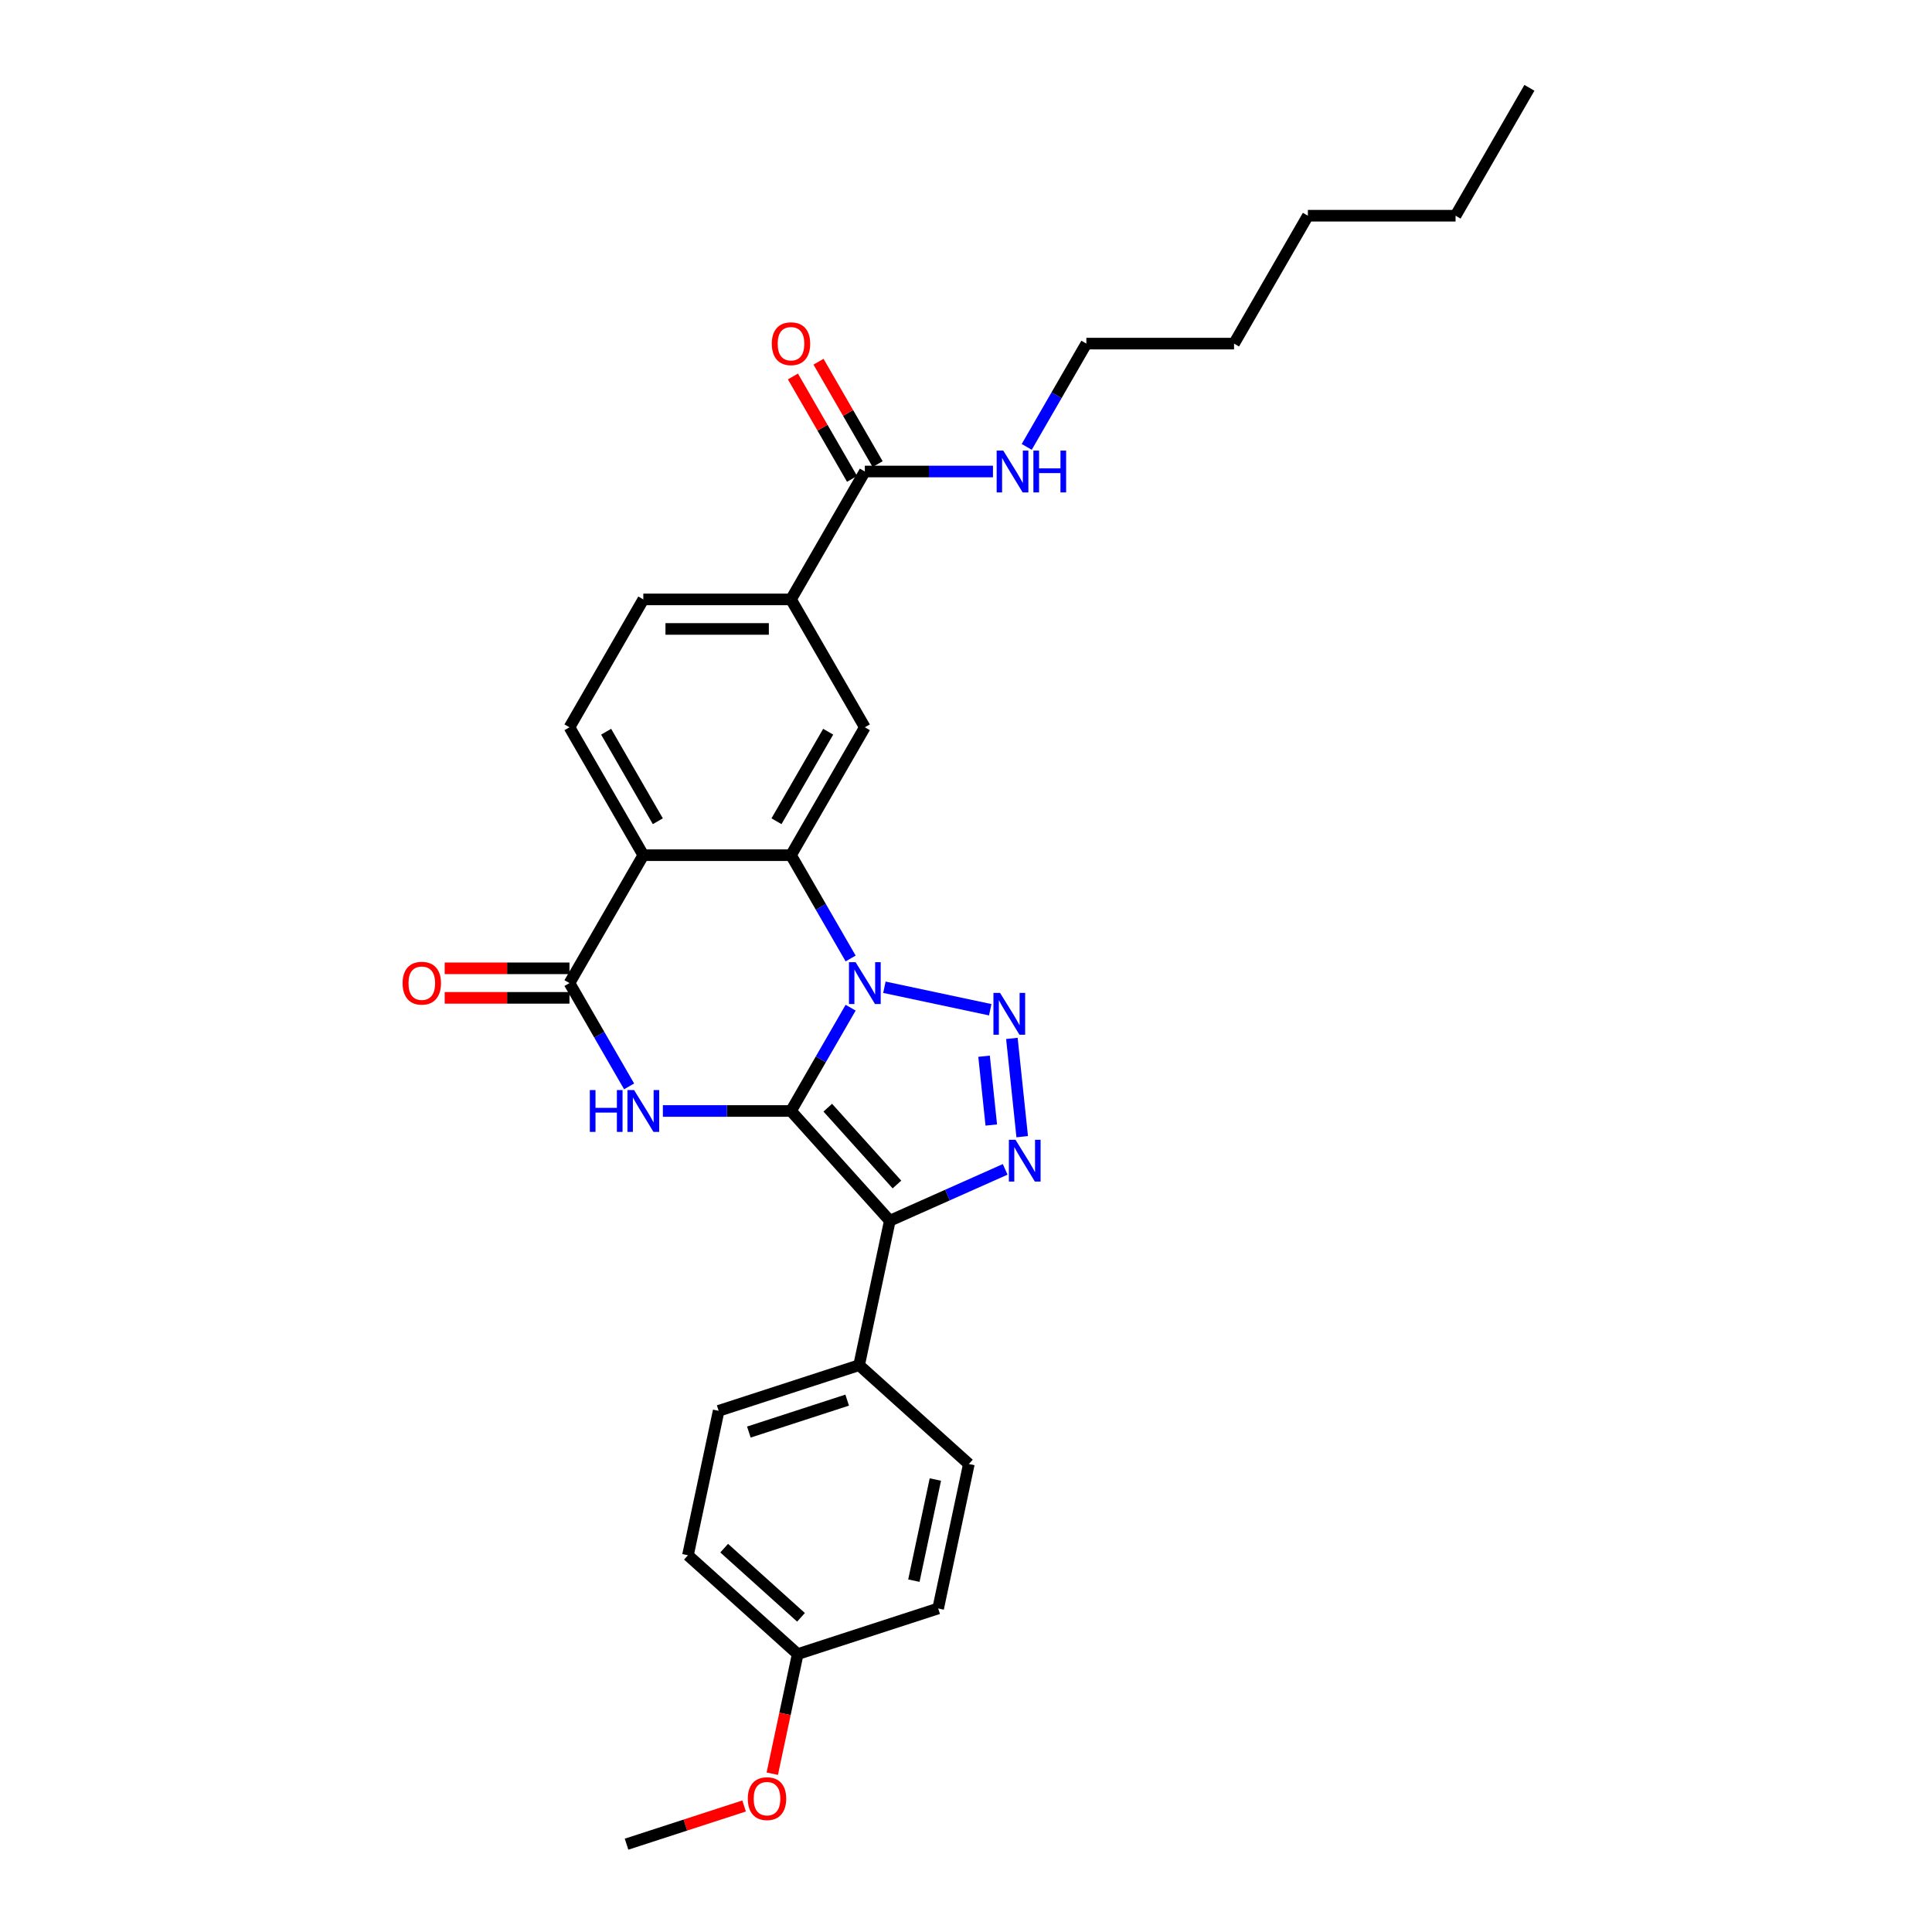 <?xml version='1.0' encoding='iso-8859-1'?>
<svg version='1.1' baseProfile='full'
              xmlns='http://www.w3.org/2000/svg'
                      xmlns:rdkit='http://www.rdkit.org/xml'
                      xmlns:xlink='http://www.w3.org/1999/xlink'
                  xml:space='preserve'
width='1000px' height='1000px' viewBox='0 0 1000 1000'>
<!-- END OF HEADER -->
<rect style='opacity:1.0;fill:#FFFFFF;stroke:none' width='1000' height='1000' x='0' y='0'> </rect>
<path class='bond-0' d='M 409.419,575.043 L 424.853,548.311' style='fill:none;fill-rule:evenodd;stroke:#000000;stroke-width:6px;stroke-linecap:butt;stroke-linejoin:miter;stroke-opacity:1' />
<path class='bond-0' d='M 424.853,548.311 L 440.287,521.579' style='fill:none;fill-rule:evenodd;stroke:#0000FF;stroke-width:6px;stroke-linecap:butt;stroke-linejoin:miter;stroke-opacity:1' />
<path class='bond-1' d='M 409.419,575.043 L 460.567,631.848' style='fill:none;fill-rule:evenodd;stroke:#000000;stroke-width:6px;stroke-linecap:butt;stroke-linejoin:miter;stroke-opacity:1' />
<path class='bond-1' d='M 428.453,573.334 L 464.256,613.098' style='fill:none;fill-rule:evenodd;stroke:#000000;stroke-width:6px;stroke-linecap:butt;stroke-linejoin:miter;stroke-opacity:1' />
<path class='bond-3' d='M 409.419,575.043 L 376.26,575.043' style='fill:none;fill-rule:evenodd;stroke:#000000;stroke-width:6px;stroke-linecap:butt;stroke-linejoin:miter;stroke-opacity:1' />
<path class='bond-3' d='M 376.26,575.043 L 343.1,575.043' style='fill:none;fill-rule:evenodd;stroke:#0000FF;stroke-width:6px;stroke-linecap:butt;stroke-linejoin:miter;stroke-opacity:1' />
<path class='bond-2' d='M 457.76,510.995 L 512.546,522.64' style='fill:none;fill-rule:evenodd;stroke:#0000FF;stroke-width:6px;stroke-linecap:butt;stroke-linejoin:miter;stroke-opacity:1' />
<path class='bond-5' d='M 440.287,496.109 L 424.853,469.377' style='fill:none;fill-rule:evenodd;stroke:#0000FF;stroke-width:6px;stroke-linecap:butt;stroke-linejoin:miter;stroke-opacity:1' />
<path class='bond-5' d='M 424.853,469.377 L 409.419,442.646' style='fill:none;fill-rule:evenodd;stroke:#000000;stroke-width:6px;stroke-linecap:butt;stroke-linejoin:miter;stroke-opacity:1' />
<path class='bond-4' d='M 460.567,631.848 L 490.422,618.556' style='fill:none;fill-rule:evenodd;stroke:#000000;stroke-width:6px;stroke-linecap:butt;stroke-linejoin:miter;stroke-opacity:1' />
<path class='bond-4' d='M 490.422,618.556 L 520.278,605.263' style='fill:none;fill-rule:evenodd;stroke:#0000FF;stroke-width:6px;stroke-linecap:butt;stroke-linejoin:miter;stroke-opacity:1' />
<path class='bond-12' d='M 460.567,631.848 L 444.675,706.617' style='fill:none;fill-rule:evenodd;stroke:#000000;stroke-width:6px;stroke-linecap:butt;stroke-linejoin:miter;stroke-opacity:1' />
<path class='bond-29' d='M 523.747,537.472 L 529.093,588.343' style='fill:none;fill-rule:evenodd;stroke:#0000FF;stroke-width:6px;stroke-linecap:butt;stroke-linejoin:miter;stroke-opacity:1' />
<path class='bond-29' d='M 509.344,546.7 L 513.087,582.31' style='fill:none;fill-rule:evenodd;stroke:#0000FF;stroke-width:6px;stroke-linecap:butt;stroke-linejoin:miter;stroke-opacity:1' />
<path class='bond-7' d='M 325.627,562.308 L 310.194,535.576' style='fill:none;fill-rule:evenodd;stroke:#0000FF;stroke-width:6px;stroke-linecap:butt;stroke-linejoin:miter;stroke-opacity:1' />
<path class='bond-7' d='M 310.194,535.576 L 294.76,508.844' style='fill:none;fill-rule:evenodd;stroke:#000000;stroke-width:6px;stroke-linecap:butt;stroke-linejoin:miter;stroke-opacity:1' />
<path class='bond-8' d='M 409.419,442.646 L 447.639,376.447' style='fill:none;fill-rule:evenodd;stroke:#000000;stroke-width:6px;stroke-linecap:butt;stroke-linejoin:miter;stroke-opacity:1' />
<path class='bond-8' d='M 401.913,425.072 L 428.666,378.733' style='fill:none;fill-rule:evenodd;stroke:#000000;stroke-width:6px;stroke-linecap:butt;stroke-linejoin:miter;stroke-opacity:1' />
<path class='bond-30' d='M 409.419,442.646 L 332.98,442.646' style='fill:none;fill-rule:evenodd;stroke:#000000;stroke-width:6px;stroke-linecap:butt;stroke-linejoin:miter;stroke-opacity:1' />
<path class='bond-6' d='M 332.98,442.646 L 294.76,508.844' style='fill:none;fill-rule:evenodd;stroke:#000000;stroke-width:6px;stroke-linecap:butt;stroke-linejoin:miter;stroke-opacity:1' />
<path class='bond-11' d='M 332.98,442.646 L 294.76,376.447' style='fill:none;fill-rule:evenodd;stroke:#000000;stroke-width:6px;stroke-linecap:butt;stroke-linejoin:miter;stroke-opacity:1' />
<path class='bond-11' d='M 340.487,425.072 L 313.733,378.733' style='fill:none;fill-rule:evenodd;stroke:#000000;stroke-width:6px;stroke-linecap:butt;stroke-linejoin:miter;stroke-opacity:1' />
<path class='bond-13' d='M 294.76,501.2 L 262.464,501.2' style='fill:none;fill-rule:evenodd;stroke:#000000;stroke-width:6px;stroke-linecap:butt;stroke-linejoin:miter;stroke-opacity:1' />
<path class='bond-13' d='M 262.464,501.2 L 230.169,501.2' style='fill:none;fill-rule:evenodd;stroke:#FF0000;stroke-width:6px;stroke-linecap:butt;stroke-linejoin:miter;stroke-opacity:1' />
<path class='bond-13' d='M 294.76,516.488 L 262.464,516.488' style='fill:none;fill-rule:evenodd;stroke:#000000;stroke-width:6px;stroke-linecap:butt;stroke-linejoin:miter;stroke-opacity:1' />
<path class='bond-13' d='M 262.464,516.488 L 230.169,516.488' style='fill:none;fill-rule:evenodd;stroke:#FF0000;stroke-width:6px;stroke-linecap:butt;stroke-linejoin:miter;stroke-opacity:1' />
<path class='bond-9' d='M 447.639,376.447 L 409.419,310.249' style='fill:none;fill-rule:evenodd;stroke:#000000;stroke-width:6px;stroke-linecap:butt;stroke-linejoin:miter;stroke-opacity:1' />
<path class='bond-10' d='M 409.419,310.249 L 447.639,244.05' style='fill:none;fill-rule:evenodd;stroke:#000000;stroke-width:6px;stroke-linecap:butt;stroke-linejoin:miter;stroke-opacity:1' />
<path class='bond-32' d='M 409.419,310.249 L 332.98,310.249' style='fill:none;fill-rule:evenodd;stroke:#000000;stroke-width:6px;stroke-linecap:butt;stroke-linejoin:miter;stroke-opacity:1' />
<path class='bond-32' d='M 397.953,325.536 L 344.446,325.536' style='fill:none;fill-rule:evenodd;stroke:#000000;stroke-width:6px;stroke-linecap:butt;stroke-linejoin:miter;stroke-opacity:1' />
<path class='bond-15' d='M 454.259,240.228 L 438.958,213.726' style='fill:none;fill-rule:evenodd;stroke:#000000;stroke-width:6px;stroke-linecap:butt;stroke-linejoin:miter;stroke-opacity:1' />
<path class='bond-15' d='M 438.958,213.726 L 423.656,187.223' style='fill:none;fill-rule:evenodd;stroke:#FF0000;stroke-width:6px;stroke-linecap:butt;stroke-linejoin:miter;stroke-opacity:1' />
<path class='bond-15' d='M 441.019,247.872 L 425.718,221.369' style='fill:none;fill-rule:evenodd;stroke:#000000;stroke-width:6px;stroke-linecap:butt;stroke-linejoin:miter;stroke-opacity:1' />
<path class='bond-15' d='M 425.718,221.369 L 410.417,194.867' style='fill:none;fill-rule:evenodd;stroke:#FF0000;stroke-width:6px;stroke-linecap:butt;stroke-linejoin:miter;stroke-opacity:1' />
<path class='bond-18' d='M 447.639,244.05 L 480.798,244.05' style='fill:none;fill-rule:evenodd;stroke:#000000;stroke-width:6px;stroke-linecap:butt;stroke-linejoin:miter;stroke-opacity:1' />
<path class='bond-18' d='M 480.798,244.05 L 513.958,244.05' style='fill:none;fill-rule:evenodd;stroke:#0000FF;stroke-width:6px;stroke-linecap:butt;stroke-linejoin:miter;stroke-opacity:1' />
<path class='bond-14' d='M 294.76,376.447 L 332.98,310.249' style='fill:none;fill-rule:evenodd;stroke:#000000;stroke-width:6px;stroke-linecap:butt;stroke-linejoin:miter;stroke-opacity:1' />
<path class='bond-16' d='M 444.675,706.617 L 371.976,730.238' style='fill:none;fill-rule:evenodd;stroke:#000000;stroke-width:6px;stroke-linecap:butt;stroke-linejoin:miter;stroke-opacity:1' />
<path class='bond-16' d='M 438.494,724.7 L 387.605,741.235' style='fill:none;fill-rule:evenodd;stroke:#000000;stroke-width:6px;stroke-linecap:butt;stroke-linejoin:miter;stroke-opacity:1' />
<path class='bond-17' d='M 444.675,706.617 L 501.48,757.765' style='fill:none;fill-rule:evenodd;stroke:#000000;stroke-width:6px;stroke-linecap:butt;stroke-linejoin:miter;stroke-opacity:1' />
<path class='bond-20' d='M 371.976,730.238 L 356.084,805.007' style='fill:none;fill-rule:evenodd;stroke:#000000;stroke-width:6px;stroke-linecap:butt;stroke-linejoin:miter;stroke-opacity:1' />
<path class='bond-21' d='M 501.48,757.765 L 485.587,832.534' style='fill:none;fill-rule:evenodd;stroke:#000000;stroke-width:6px;stroke-linecap:butt;stroke-linejoin:miter;stroke-opacity:1' />
<path class='bond-21' d='M 484.142,765.802 L 473.018,818.14' style='fill:none;fill-rule:evenodd;stroke:#000000;stroke-width:6px;stroke-linecap:butt;stroke-linejoin:miter;stroke-opacity:1' />
<path class='bond-23' d='M 531.431,231.315 L 546.865,204.583' style='fill:none;fill-rule:evenodd;stroke:#0000FF;stroke-width:6px;stroke-linecap:butt;stroke-linejoin:miter;stroke-opacity:1' />
<path class='bond-23' d='M 546.865,204.583 L 562.298,177.852' style='fill:none;fill-rule:evenodd;stroke:#000000;stroke-width:6px;stroke-linecap:butt;stroke-linejoin:miter;stroke-opacity:1' />
<path class='bond-19' d='M 412.889,856.155 L 485.587,832.534' style='fill:none;fill-rule:evenodd;stroke:#000000;stroke-width:6px;stroke-linecap:butt;stroke-linejoin:miter;stroke-opacity:1' />
<path class='bond-22' d='M 412.889,856.155 L 406.309,887.111' style='fill:none;fill-rule:evenodd;stroke:#000000;stroke-width:6px;stroke-linecap:butt;stroke-linejoin:miter;stroke-opacity:1' />
<path class='bond-22' d='M 406.309,887.111 L 399.729,918.067' style='fill:none;fill-rule:evenodd;stroke:#FF0000;stroke-width:6px;stroke-linecap:butt;stroke-linejoin:miter;stroke-opacity:1' />
<path class='bond-31' d='M 412.889,856.155 L 356.084,805.007' style='fill:none;fill-rule:evenodd;stroke:#000000;stroke-width:6px;stroke-linecap:butt;stroke-linejoin:miter;stroke-opacity:1' />
<path class='bond-31' d='M 414.598,837.122 L 374.834,801.318' style='fill:none;fill-rule:evenodd;stroke:#000000;stroke-width:6px;stroke-linecap:butt;stroke-linejoin:miter;stroke-opacity:1' />
<path class='bond-24' d='M 385.148,934.774 L 354.723,944.66' style='fill:none;fill-rule:evenodd;stroke:#FF0000;stroke-width:6px;stroke-linecap:butt;stroke-linejoin:miter;stroke-opacity:1' />
<path class='bond-24' d='M 354.723,944.66 L 324.298,954.545' style='fill:none;fill-rule:evenodd;stroke:#000000;stroke-width:6px;stroke-linecap:butt;stroke-linejoin:miter;stroke-opacity:1' />
<path class='bond-25' d='M 562.298,177.852 L 638.738,177.852' style='fill:none;fill-rule:evenodd;stroke:#000000;stroke-width:6px;stroke-linecap:butt;stroke-linejoin:miter;stroke-opacity:1' />
<path class='bond-27' d='M 638.738,177.852 L 676.957,111.653' style='fill:none;fill-rule:evenodd;stroke:#000000;stroke-width:6px;stroke-linecap:butt;stroke-linejoin:miter;stroke-opacity:1' />
<path class='bond-26' d='M 753.397,111.653 L 676.957,111.653' style='fill:none;fill-rule:evenodd;stroke:#000000;stroke-width:6px;stroke-linecap:butt;stroke-linejoin:miter;stroke-opacity:1' />
<path class='bond-28' d='M 753.397,111.653 L 791.616,45.455' style='fill:none;fill-rule:evenodd;stroke:#000000;stroke-width:6px;stroke-linecap:butt;stroke-linejoin:miter;stroke-opacity:1' />
<path  class='atom-1' d='M 442.854 498.02
L 449.947 509.486
Q 450.651 510.617, 451.782 512.666
Q 452.913 514.715, 452.974 514.837
L 452.974 498.02
L 455.849 498.02
L 455.849 519.668
L 452.883 519.668
L 445.269 507.132
Q 444.383 505.664, 443.435 503.983
Q 442.518 502.301, 442.242 501.781
L 442.242 519.668
L 439.429 519.668
L 439.429 498.02
L 442.854 498.02
' fill='#0000FF'/>
<path  class='atom-3' d='M 517.623 513.913
L 524.717 525.379
Q 525.42 526.51, 526.551 528.559
Q 527.682 530.607, 527.744 530.73
L 527.744 513.913
L 530.618 513.913
L 530.618 535.561
L 527.652 535.561
L 520.038 523.024
Q 519.152 521.557, 518.204 519.875
Q 517.287 518.193, 517.011 517.674
L 517.011 535.561
L 514.198 535.561
L 514.198 513.913
L 517.623 513.913
' fill='#0000FF'/>
<path  class='atom-4' d='M 305.293 564.219
L 308.229 564.219
L 308.229 573.422
L 319.297 573.422
L 319.297 564.219
L 322.232 564.219
L 322.232 585.866
L 319.297 585.866
L 319.297 575.868
L 308.229 575.868
L 308.229 585.866
L 305.293 585.866
L 305.293 564.219
' fill='#0000FF'/>
<path  class='atom-4' d='M 328.195 564.219
L 335.288 575.685
Q 335.992 576.816, 337.123 578.865
Q 338.254 580.913, 338.315 581.035
L 338.315 564.219
L 341.189 564.219
L 341.189 585.866
L 338.224 585.866
L 330.61 573.33
Q 329.723 571.863, 328.776 570.181
Q 327.858 568.499, 327.583 567.98
L 327.583 585.866
L 324.77 585.866
L 324.77 564.219
L 328.195 564.219
' fill='#0000FF'/>
<path  class='atom-5' d='M 525.613 589.934
L 532.707 601.399
Q 533.41 602.531, 534.541 604.579
Q 535.672 606.628, 535.734 606.75
L 535.734 589.934
L 538.608 589.934
L 538.608 611.581
L 535.642 611.581
L 528.029 599.045
Q 527.142 597.578, 526.194 595.896
Q 525.277 594.214, 525.002 593.694
L 525.002 611.581
L 522.189 611.581
L 522.189 589.934
L 525.613 589.934
' fill='#0000FF'/>
<path  class='atom-14' d='M 208.384 508.905
Q 208.384 503.707, 210.952 500.803
Q 213.52 497.898, 218.321 497.898
Q 223.121 497.898, 225.689 500.803
Q 228.258 503.707, 228.258 508.905
Q 228.258 514.164, 225.659 517.161
Q 223.06 520.127, 218.321 520.127
Q 213.551 520.127, 210.952 517.161
Q 208.384 514.195, 208.384 508.905
M 218.321 517.68
Q 221.623 517.68, 223.396 515.479
Q 225.2 513.247, 225.2 508.905
Q 225.2 504.655, 223.396 502.515
Q 221.623 500.344, 218.321 500.344
Q 215.018 500.344, 213.214 502.484
Q 211.441 504.625, 211.441 508.905
Q 211.441 513.278, 213.214 515.479
Q 215.018 517.68, 218.321 517.68
' fill='#FF0000'/>
<path  class='atom-16' d='M 399.482 177.913
Q 399.482 172.715, 402.05 169.81
Q 404.619 166.905, 409.419 166.905
Q 414.22 166.905, 416.788 169.81
Q 419.356 172.715, 419.356 177.913
Q 419.356 183.172, 416.757 186.168
Q 414.159 189.134, 409.419 189.134
Q 404.649 189.134, 402.05 186.168
Q 399.482 183.202, 399.482 177.913
M 409.419 186.688
Q 412.721 186.688, 414.495 184.486
Q 416.299 182.254, 416.299 177.913
Q 416.299 173.663, 414.495 171.522
Q 412.721 169.351, 409.419 169.351
Q 406.117 169.351, 404.313 171.492
Q 402.54 173.632, 402.54 177.913
Q 402.54 182.285, 404.313 184.486
Q 406.117 186.688, 409.419 186.688
' fill='#FF0000'/>
<path  class='atom-19' d='M 519.293 233.226
L 526.387 244.692
Q 527.09 245.823, 528.221 247.872
Q 529.353 249.921, 529.414 250.043
L 529.414 233.226
L 532.288 233.226
L 532.288 254.874
L 529.322 254.874
L 521.709 242.338
Q 520.822 240.87, 519.874 239.188
Q 518.957 237.507, 518.682 236.987
L 518.682 254.874
L 515.869 254.874
L 515.869 233.226
L 519.293 233.226
' fill='#0000FF'/>
<path  class='atom-19' d='M 534.887 233.226
L 537.822 233.226
L 537.822 242.43
L 548.891 242.43
L 548.891 233.226
L 551.826 233.226
L 551.826 254.874
L 548.891 254.874
L 548.891 244.876
L 537.822 244.876
L 537.822 254.874
L 534.887 254.874
L 534.887 233.226
' fill='#0000FF'/>
<path  class='atom-23' d='M 387.059 930.986
Q 387.059 925.788, 389.628 922.883
Q 392.196 919.978, 396.997 919.978
Q 401.797 919.978, 404.365 922.883
Q 406.934 925.788, 406.934 930.986
Q 406.934 936.245, 404.335 939.241
Q 401.736 942.207, 396.997 942.207
Q 392.227 942.207, 389.628 939.241
Q 387.059 936.275, 387.059 930.986
M 396.997 939.761
Q 400.299 939.761, 402.072 937.559
Q 403.876 935.327, 403.876 930.986
Q 403.876 926.735, 402.072 924.595
Q 400.299 922.424, 396.997 922.424
Q 393.694 922.424, 391.89 924.565
Q 390.117 926.705, 390.117 930.986
Q 390.117 935.358, 391.89 937.559
Q 393.694 939.761, 396.997 939.761
' fill='#FF0000'/>
</svg>
